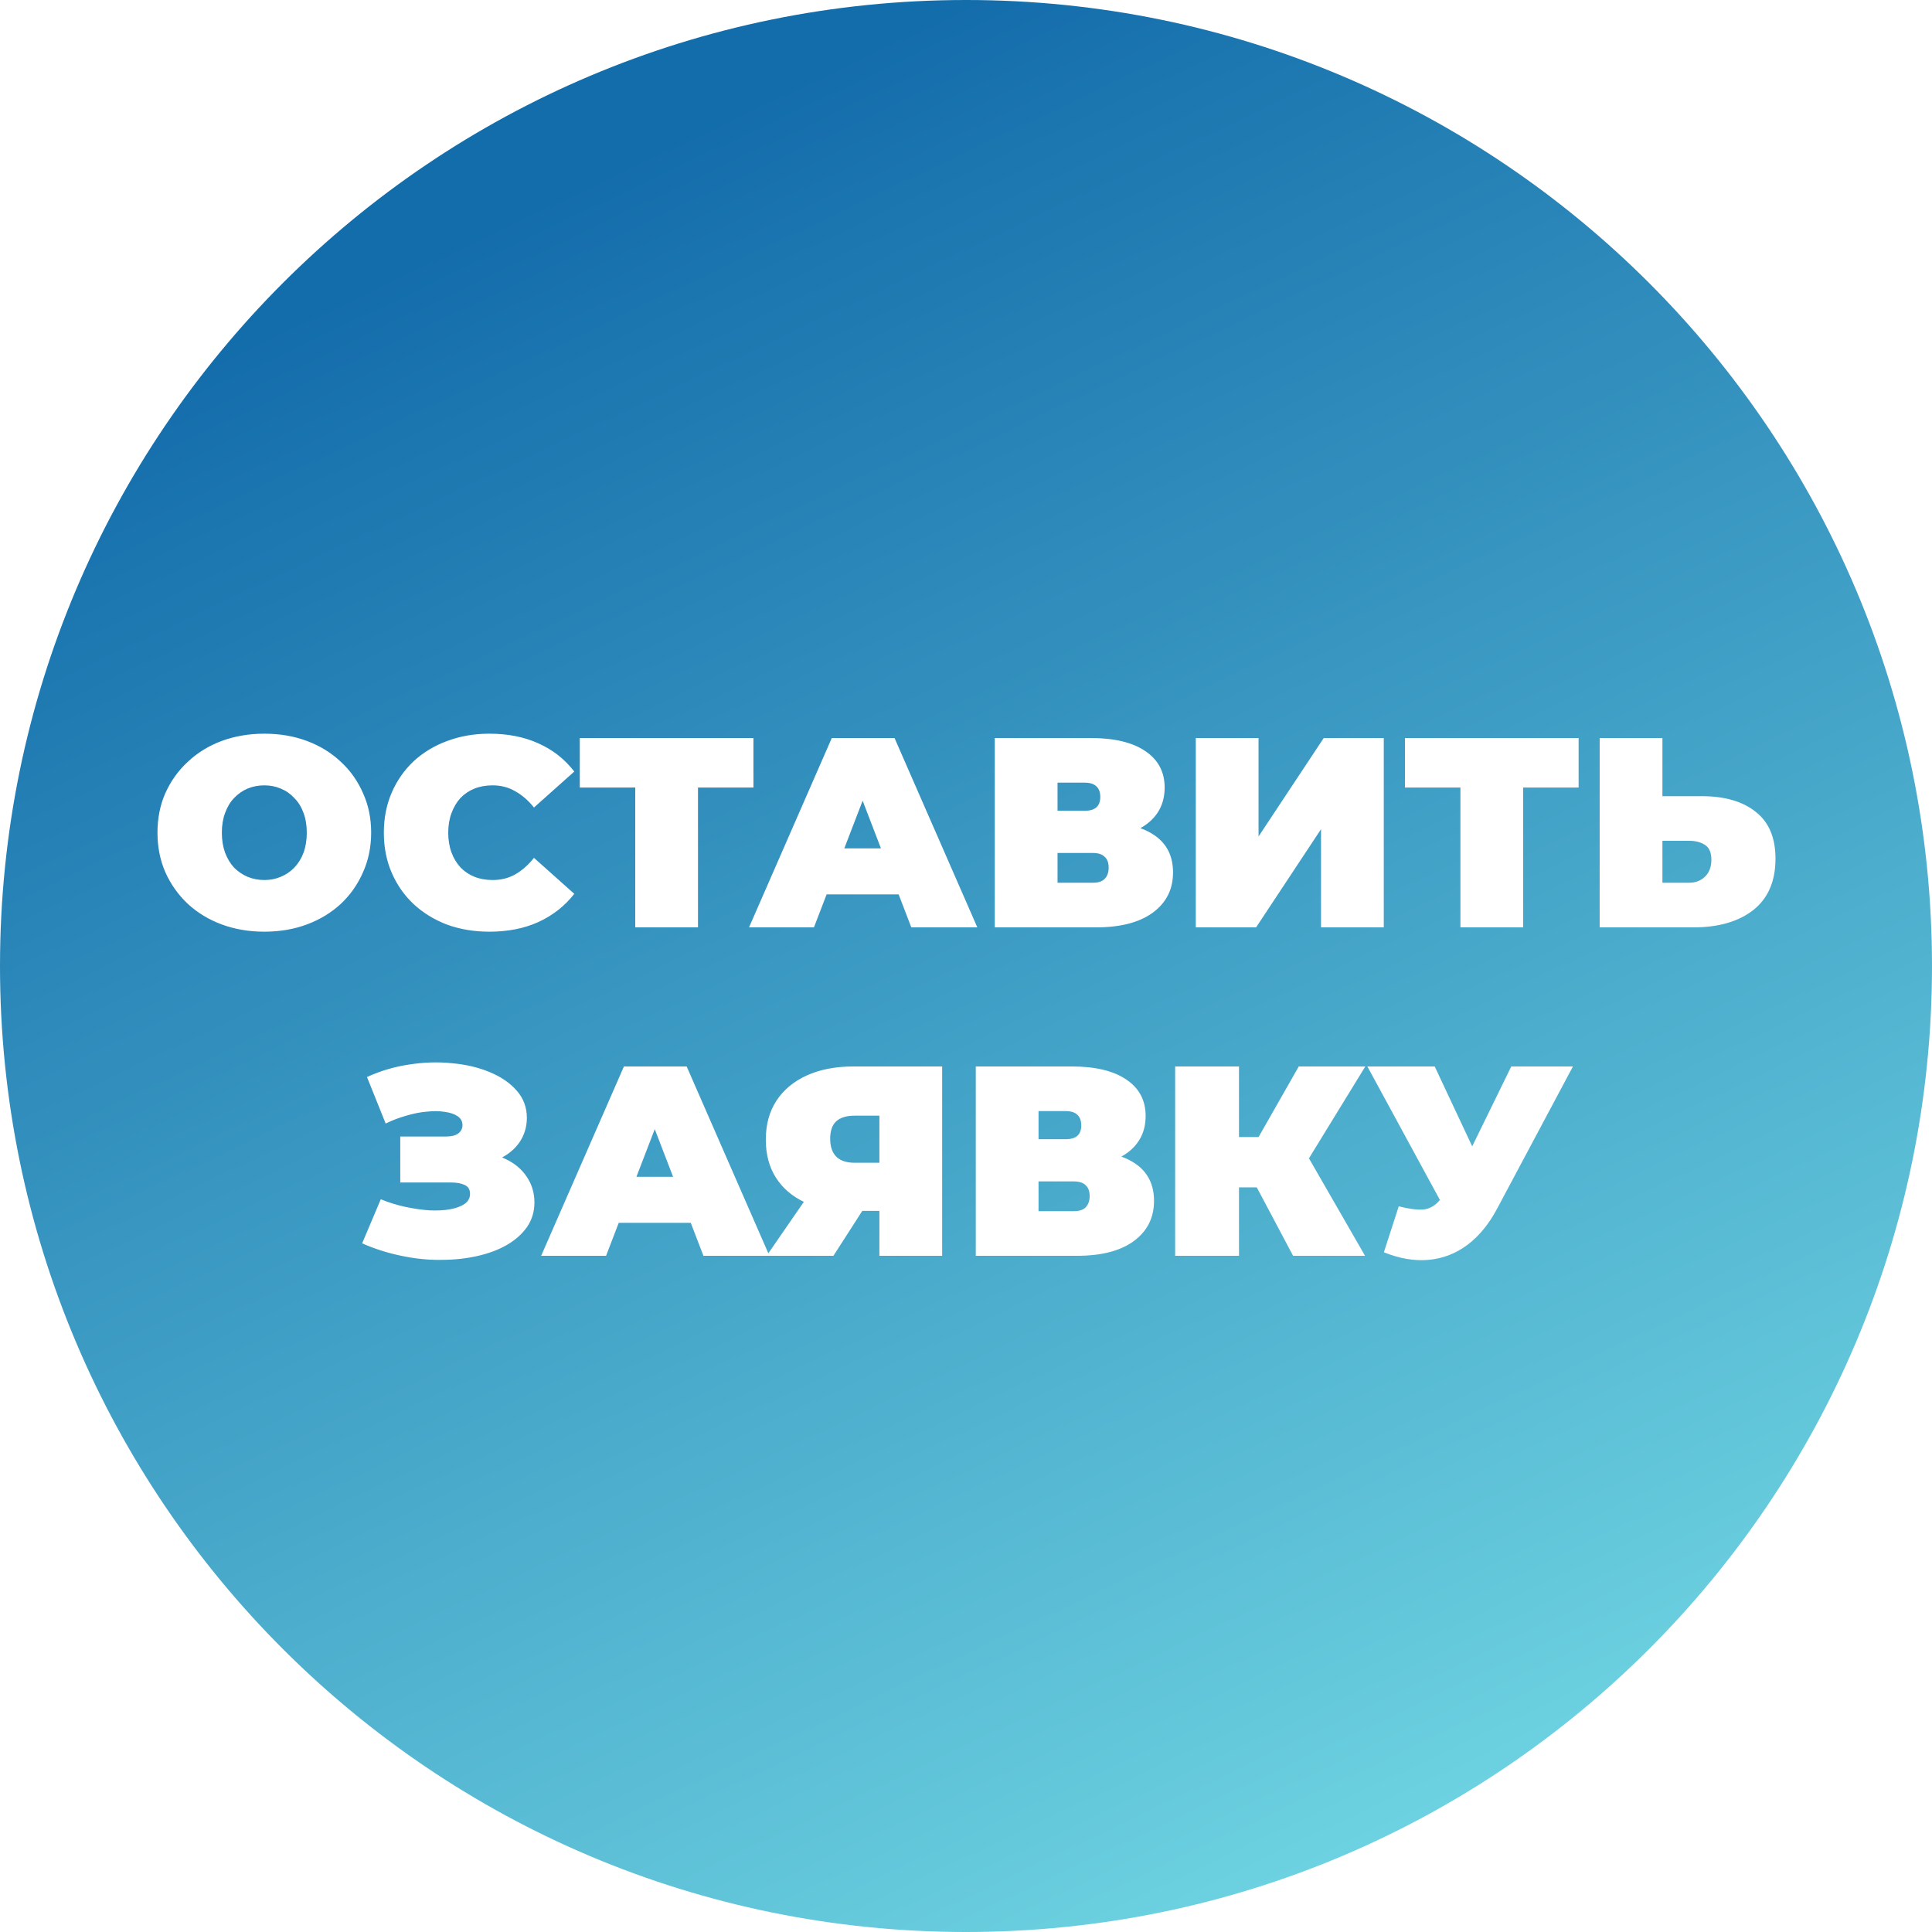 <?xml version="1.0" encoding="UTF-8"?> <svg xmlns="http://www.w3.org/2000/svg" width="100" height="100" viewBox="0 0 100 100" fill="none"><path fill-rule="evenodd" clip-rule="evenodd" d="M50 100C77.614 100 100 77.614 100 50C100 22.386 77.614 0 50 0C22.386 0 0 22.386 0 50C0 77.614 22.386 100 50 100ZM11.469 47.846C12.15 48.098 12.888 48.224 13.681 48.224C14.484 48.224 15.221 48.098 15.893 47.846C16.565 47.594 17.148 47.239 17.643 46.782C18.138 46.315 18.52 45.769 18.791 45.144C19.071 44.519 19.211 43.837 19.211 43.1C19.211 42.353 19.071 41.672 18.791 41.056C18.52 40.431 18.138 39.889 17.643 39.432C17.148 38.965 16.565 38.606 15.893 38.354C15.221 38.102 14.484 37.976 13.681 37.976C12.888 37.976 12.15 38.102 11.469 38.354C10.797 38.606 10.214 38.965 9.719 39.432C9.224 39.889 8.837 40.431 8.557 41.056C8.286 41.672 8.151 42.353 8.151 43.1C8.151 43.837 8.286 44.519 8.557 45.144C8.837 45.769 9.224 46.315 9.719 46.782C10.214 47.239 10.797 47.594 11.469 47.846ZM14.535 45.382C14.274 45.494 13.989 45.55 13.681 45.55C13.373 45.55 13.084 45.494 12.813 45.382C12.552 45.27 12.318 45.111 12.113 44.906C11.917 44.691 11.763 44.435 11.651 44.136C11.539 43.828 11.483 43.483 11.483 43.1C11.483 42.717 11.539 42.377 11.651 42.078C11.763 41.77 11.917 41.513 12.113 41.308C12.318 41.093 12.552 40.93 12.813 40.818C13.084 40.706 13.373 40.65 13.681 40.65C13.989 40.65 14.274 40.706 14.535 40.818C14.806 40.93 15.039 41.093 15.235 41.308C15.44 41.513 15.599 41.77 15.711 42.078C15.823 42.377 15.879 42.717 15.879 43.1C15.879 43.483 15.823 43.828 15.711 44.136C15.599 44.435 15.44 44.691 15.235 44.906C15.039 45.111 14.806 45.27 14.535 45.382ZM23.144 47.86C23.816 48.103 24.544 48.224 25.328 48.224C26.29 48.224 27.139 48.056 27.876 47.72C28.623 47.375 29.239 46.889 29.724 46.264L27.638 44.402C27.349 44.766 27.027 45.051 26.672 45.256C26.327 45.452 25.935 45.55 25.496 45.55C25.151 45.55 24.838 45.494 24.558 45.382C24.278 45.27 24.036 45.107 23.83 44.892C23.634 44.677 23.48 44.421 23.368 44.122C23.256 43.814 23.2 43.473 23.2 43.1C23.2 42.727 23.256 42.391 23.368 42.092C23.48 41.784 23.634 41.523 23.83 41.308C24.036 41.093 24.278 40.93 24.558 40.818C24.838 40.706 25.151 40.65 25.496 40.65C25.935 40.65 26.327 40.753 26.672 40.958C27.027 41.154 27.349 41.434 27.638 41.798L29.724 39.936C29.239 39.301 28.623 38.816 27.876 38.48C27.139 38.144 26.29 37.976 25.328 37.976C24.544 37.976 23.816 38.102 23.144 38.354C22.482 38.597 21.903 38.947 21.408 39.404C20.923 39.861 20.545 40.403 20.274 41.028C20.004 41.653 19.868 42.344 19.868 43.1C19.868 43.856 20.004 44.547 20.274 45.172C20.545 45.797 20.923 46.339 21.408 46.796C21.903 47.253 22.482 47.608 23.144 47.86ZM32.88 40.762V48H36.128V40.762H38.998V38.2H30.01V40.762H32.88ZM46.301 38.2H43.053L38.77 48H42.13L42.786 46.292H46.513L47.169 48H50.586L46.301 38.2ZM45.598 43.912L44.65 41.444L43.701 43.912H45.598ZM56.46 38.2H51.49V48H56.726C58.005 48 58.989 47.743 59.68 47.23C60.371 46.717 60.716 46.026 60.716 45.158C60.716 44.318 60.399 43.679 59.764 43.24C59.546 43.089 59.3 42.964 59.025 42.865C59.142 42.801 59.253 42.73 59.358 42.652C59.974 42.185 60.282 41.555 60.282 40.762C60.282 39.95 59.946 39.32 59.274 38.872C58.611 38.424 57.673 38.2 56.46 38.2ZM56.572 45.69H54.738V44.15H56.572C56.843 44.15 57.043 44.215 57.174 44.346C57.314 44.467 57.384 44.654 57.384 44.906C57.384 45.158 57.314 45.354 57.174 45.494C57.043 45.625 56.843 45.69 56.572 45.69ZM56.138 41.966H54.738V40.51H56.138C56.418 40.51 56.623 40.575 56.754 40.706C56.885 40.827 56.95 41.009 56.95 41.252C56.95 41.485 56.885 41.663 56.754 41.784C56.623 41.905 56.418 41.966 56.138 41.966ZM65.142 38.2H61.894V48H65.016L68.376 42.918V48H71.624V38.2H68.516L65.142 43.296V38.2ZM75.591 40.762V48H78.839V40.762H81.709V38.2H72.721V40.762H75.591ZM90.877 42.022C90.205 41.481 89.271 41.21 88.077 41.21H86.047V38.2H82.799V48H87.657C88.954 48 89.985 47.701 90.751 47.104C91.516 46.497 91.899 45.611 91.899 44.444C91.899 43.361 91.558 42.554 90.877 42.022ZM88.245 45.382C88.03 45.587 87.759 45.69 87.433 45.69H86.047V43.52H87.433C87.759 43.52 88.03 43.59 88.245 43.73C88.469 43.87 88.581 44.127 88.581 44.5C88.581 44.873 88.469 45.167 88.245 45.382ZM19.709 62.074L18.744 64.356C19.406 64.645 20.083 64.86 20.773 65C21.474 65.149 22.155 65.219 22.817 65.21C23.489 65.21 24.115 65.145 24.694 65.014C25.282 64.883 25.795 64.692 26.233 64.44C26.681 64.179 27.032 63.866 27.284 63.502C27.535 63.129 27.662 62.709 27.662 62.242C27.662 61.738 27.526 61.29 27.256 60.898C26.994 60.506 26.621 60.198 26.136 59.974C26.088 59.951 26.039 59.928 25.99 59.907C26.365 59.709 26.666 59.446 26.892 59.12C27.143 58.747 27.27 58.327 27.27 57.86C27.27 57.319 27.097 56.852 26.752 56.46C26.406 56.059 25.939 55.737 25.352 55.494C24.773 55.251 24.119 55.097 23.392 55.032C22.673 54.957 21.931 54.981 21.166 55.102C20.41 55.214 19.686 55.429 18.995 55.746L19.962 58.154C20.307 57.986 20.662 57.851 21.026 57.748C21.399 57.636 21.758 57.566 22.104 57.538C22.449 57.501 22.757 57.505 23.027 57.552C23.308 57.589 23.527 57.664 23.686 57.776C23.854 57.888 23.938 58.042 23.938 58.238C23.938 58.415 23.863 58.56 23.713 58.672C23.573 58.775 23.363 58.826 23.084 58.826H20.718V61.206H23.363C23.634 61.206 23.863 61.248 24.049 61.332C24.236 61.416 24.329 61.57 24.329 61.794C24.329 62.009 24.236 62.181 24.049 62.312C23.863 62.443 23.611 62.536 23.294 62.592C22.985 62.648 22.631 62.667 22.23 62.648C21.828 62.62 21.408 62.559 20.97 62.466C20.54 62.373 20.12 62.242 19.709 62.074ZM32.294 55.2L28.01 65H31.37L32.026 63.292H35.753L36.41 65H39.68H39.826H43.138L44.632 62.676H45.518V65H48.766V55.2H44.174C43.25 55.2 42.447 55.354 41.766 55.662C41.084 55.97 40.557 56.409 40.184 56.978C39.82 57.538 39.638 58.21 39.638 58.994C39.638 59.759 39.815 60.417 40.17 60.968C40.511 61.498 40.99 61.911 41.607 62.207L39.769 64.871L35.542 55.2H32.294ZM34.839 60.912L33.89 58.444L32.941 60.912H34.839ZM45.518 60.184V57.748H44.23C43.81 57.748 43.492 57.846 43.278 58.042C43.072 58.238 42.97 58.537 42.97 58.938C42.97 59.349 43.077 59.661 43.292 59.876C43.506 60.081 43.819 60.184 44.23 60.184H45.518ZM50.506 55.2V65H55.742C57.02 65 58.005 64.743 58.696 64.23C59.386 63.717 59.732 63.026 59.732 62.158C59.732 61.318 59.414 60.679 58.78 60.24C58.562 60.089 58.315 59.964 58.041 59.865C58.158 59.801 58.269 59.73 58.374 59.652C58.99 59.185 59.298 58.555 59.298 57.762C59.298 56.95 58.962 56.32 58.29 55.872C57.627 55.424 56.689 55.2 55.476 55.2H50.506ZM55.588 62.69H53.754V61.15H55.588C55.858 61.15 56.059 61.215 56.19 61.346C56.33 61.467 56.4 61.654 56.4 61.906C56.4 62.158 56.33 62.354 56.19 62.494C56.059 62.625 55.858 62.69 55.588 62.69ZM55.154 58.966H53.754V57.51H55.154C55.434 57.51 55.639 57.575 55.77 57.706C55.9 57.827 55.966 58.009 55.966 58.252C55.966 58.485 55.9 58.663 55.77 58.784C55.639 58.905 55.434 58.966 55.154 58.966ZM65.051 61.458L66.93 65H70.654L67.751 59.955L70.668 55.2H67.224L65.143 58.854H64.13V55.2H60.826V65H64.13V61.458H65.051ZM73.757 62.592C73.43 62.639 72.978 62.587 72.399 62.438L71.629 64.818C72.441 65.145 73.211 65.275 73.939 65.21C74.667 65.145 75.33 64.893 75.927 64.454C76.534 64.006 77.052 63.381 77.481 62.578L81.415 55.2H78.223L76.201 59.335L74.261 55.2H70.775L74.53 62.111C74.301 62.383 74.043 62.543 73.757 62.592Z" fill="url(#paint0_linear_1904_31595)"></path><defs><linearGradient id="paint0_linear_1904_31595" x1="50" y1="1.49012e-06" x2="100" y2="105.5" gradientUnits="userSpaceOnUse"><stop stop-color="#146DAB"></stop><stop offset="1" stop-color="#80E8EC"></stop></linearGradient></defs></svg> 
